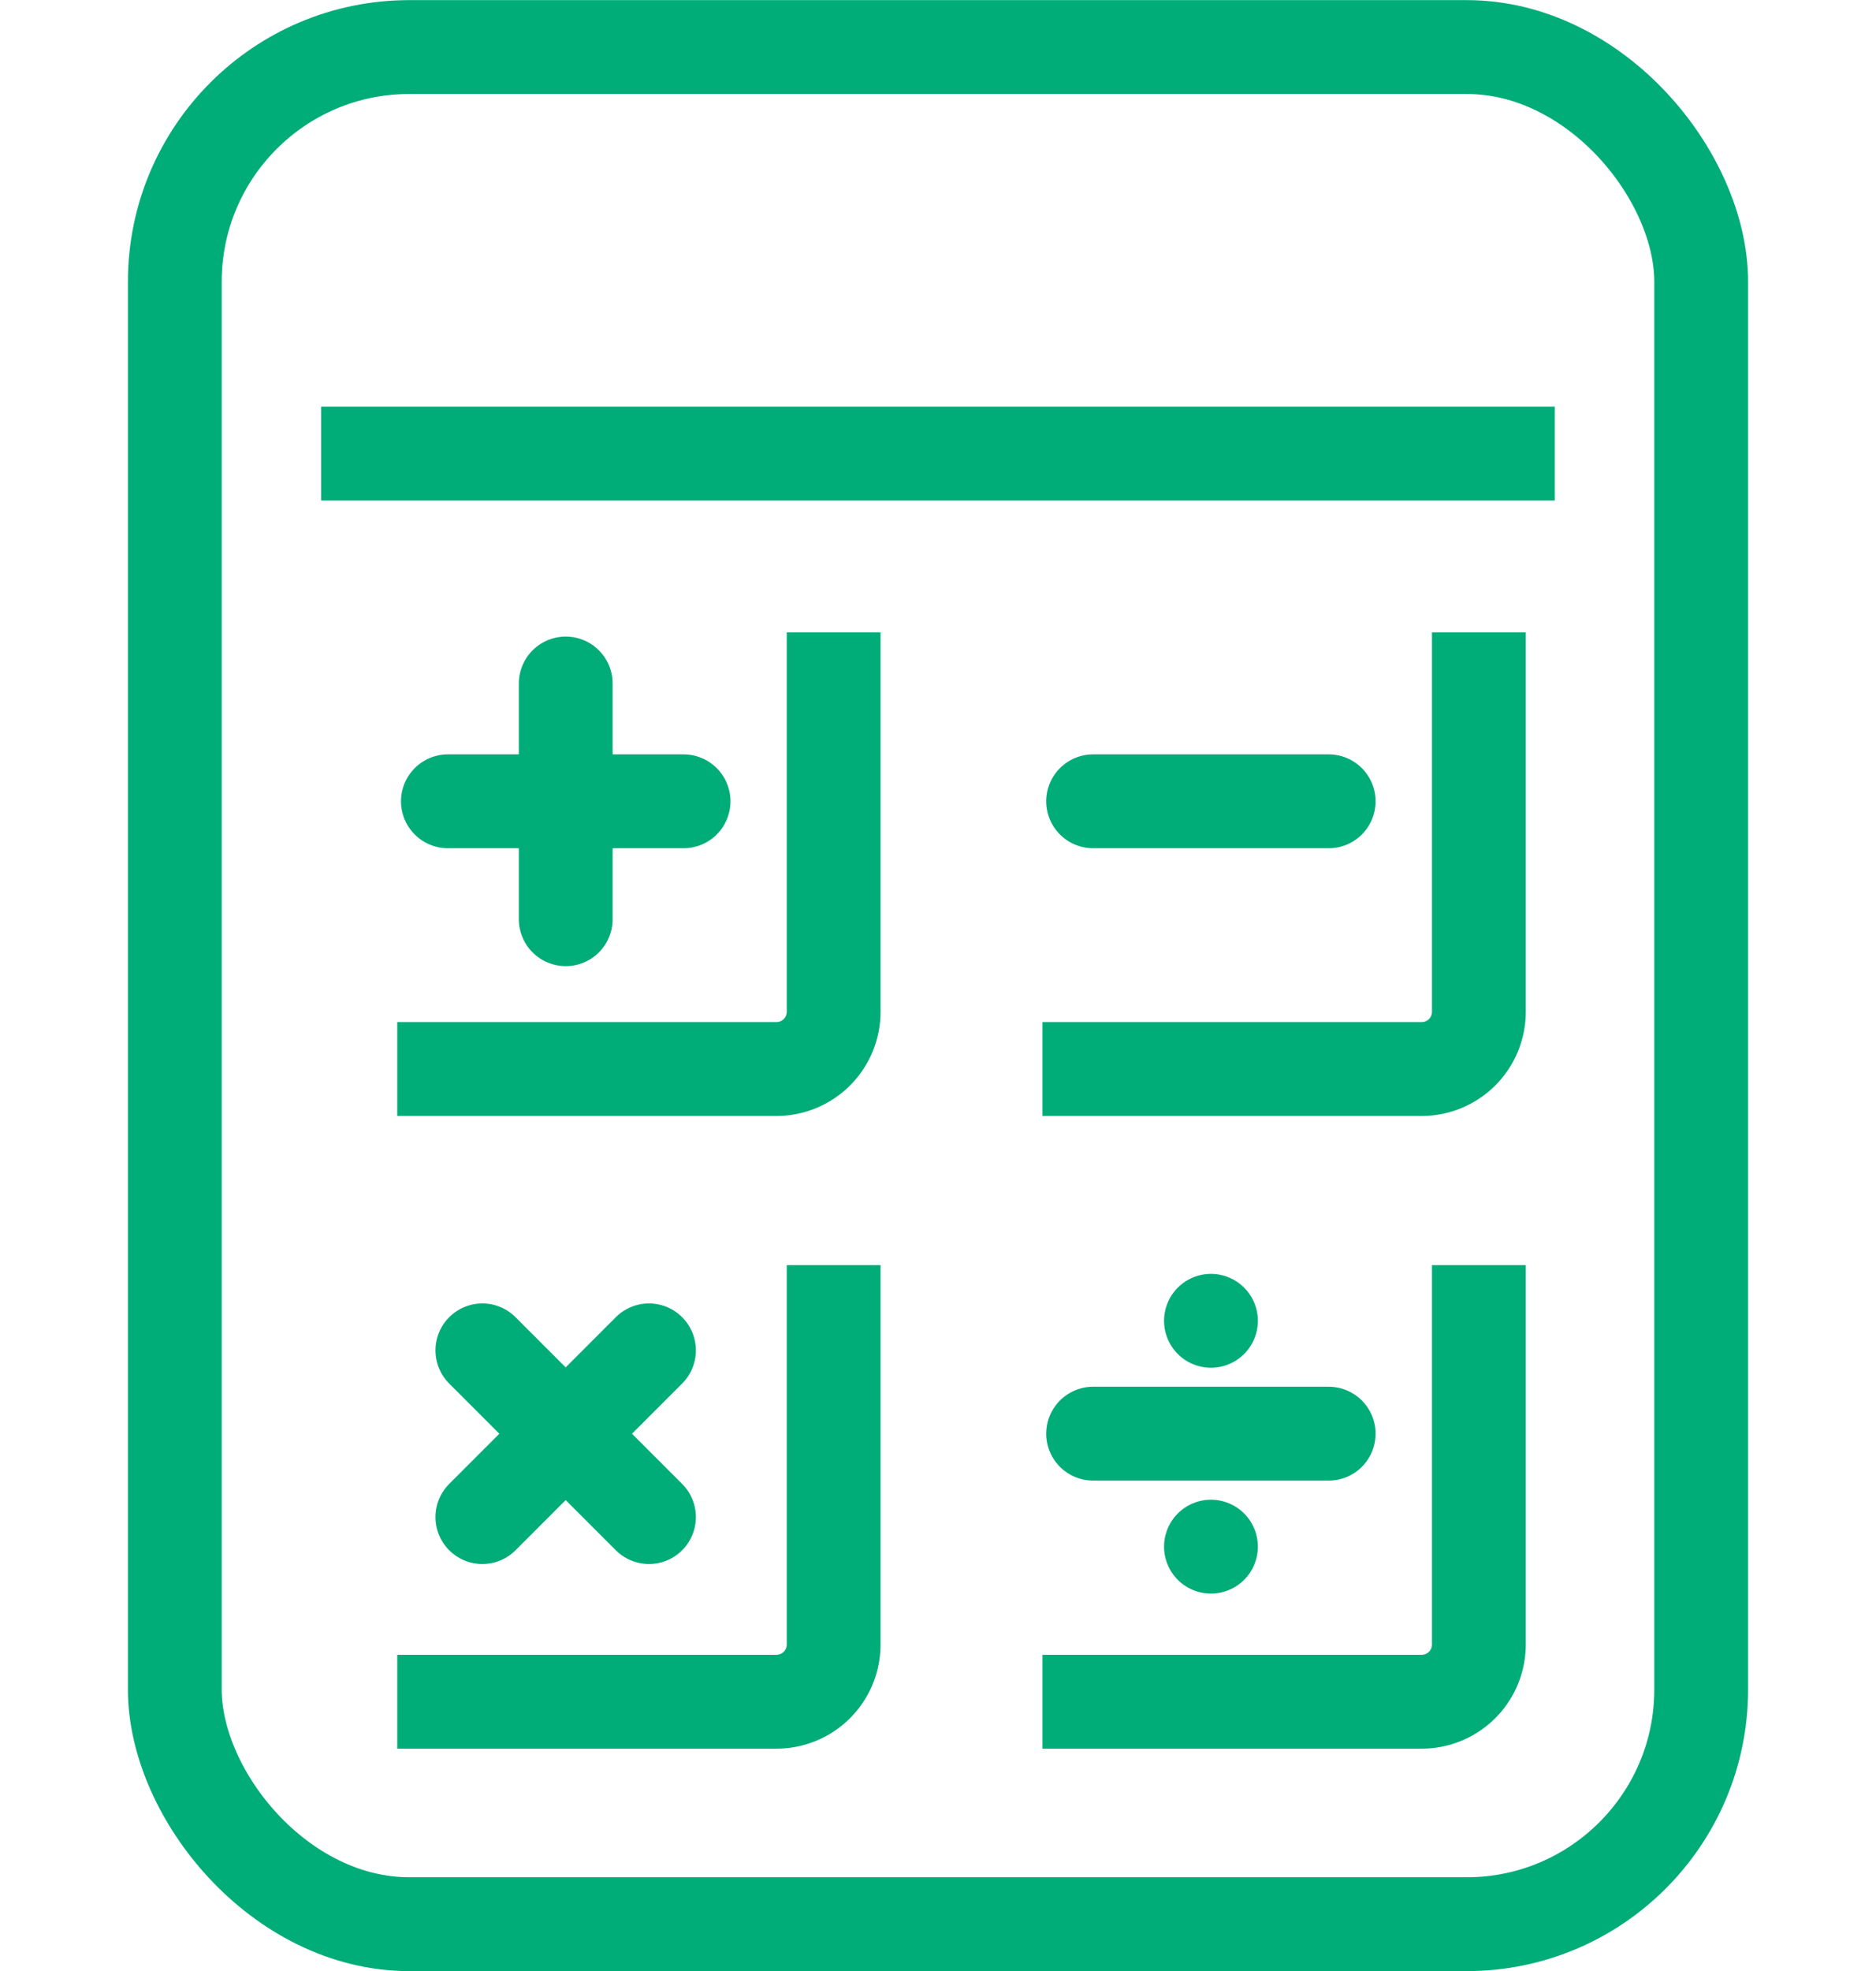 <svg xmlns="http://www.w3.org/2000/svg" width="16" height="16.8" viewBox="0 0 16 16.8">
  <g id="グループ_152" data-name="グループ 152" transform="translate(-20 -345.599)">
    <rect id="長方形_523" data-name="長方形 523" width="16" height="16" transform="translate(20 346)" fill="none"/>
    <g id="グループ_114" data-name="グループ 114" transform="translate(21.491 346)">
      <rect id="長方形_534" data-name="長方形 534" width="13.018" height="16" rx="2" fill="none" stroke="#00ac78" stroke-miterlimit="10" stroke-width="0.8"/>
      <line id="線_499" data-name="線 499" x2="2.01" transform="translate(2.329 6.429)" fill="none" stroke="#00ac78" stroke-linecap="round" stroke-linejoin="round" stroke-width="0.8"/>
      <line id="線_500" data-name="線 500" y1="2.009" transform="translate(3.334 5.425)" fill="none" stroke="#00ac78" stroke-linecap="round" stroke-linejoin="round" stroke-width="0.8"/>
      <line id="線_501" data-name="線 501" y1="1.421" x2="1.421" transform="translate(2.623 11.109)" fill="none" stroke="#00ac78" stroke-linecap="round" stroke-linejoin="round" stroke-width="0.8"/>
      <line id="線_502" data-name="線 502" x1="1.421" y1="1.421" transform="translate(2.623 11.109)" fill="none" stroke="#00ac78" stroke-linecap="round" stroke-linejoin="round" stroke-width="0.8"/>
      <line id="線_503" data-name="線 503" x2="2.009" transform="translate(7.832 6.429)" fill="none" stroke="#00ac78" stroke-linecap="round" stroke-linejoin="round" stroke-width="0.8"/>
      <line id="線_504" data-name="線 504" x2="2.009" transform="translate(7.832 11.819)" fill="none" stroke="#00ac78" stroke-linecap="round" stroke-linejoin="round" stroke-width="0.8"/>
      <line id="線_505" data-name="線 505" transform="translate(8.837 12.782)" fill="none" stroke="#00ac78" stroke-linecap="round" stroke-linejoin="round" stroke-width="0.8"/>
      <line id="線_506" data-name="線 506" transform="translate(8.837 10.857)" fill="none" stroke="#00ac78" stroke-linecap="round" stroke-linejoin="round" stroke-width="0.8"/>
      <line id="線_507" data-name="線 507" x1="10.521" transform="translate(1.248 3.465)" fill="none" stroke="#00ac78" stroke-miterlimit="10" stroke-width="0.8"/>
      <path id="パス_688" data-name="パス 688" d="M12.754,22.3v3.234a.488.488,0,0,1-.488.488H9.032" transform="translate(-7.135 -17.311)" fill="none" stroke="#00ac78" stroke-miterlimit="10" stroke-width="0.8"/>
      <path id="パス_689" data-name="パス 689" d="M12.754,45.412v3.234a.488.488,0,0,1-.488.488H9.032" transform="translate(-7.135 -35.03)" fill="none" stroke="#00ac78" stroke-miterlimit="10" stroke-width="0.8"/>
      <path id="パス_690" data-name="パス 690" d="M36.349,45.412v3.234a.488.488,0,0,1-.488.488H32.627" transform="translate(-25.227 -35.03)" fill="none" stroke="#00ac78" stroke-miterlimit="10" stroke-width="0.8"/>
      <path id="パス_691" data-name="パス 691" d="M36.349,22.3v3.234a.488.488,0,0,1-.488.488H32.627" transform="translate(-25.227 -17.311)" fill="none" stroke="#00ac78" stroke-miterlimit="10" stroke-width="0.8"/>
    </g>
  </g>
</svg>
